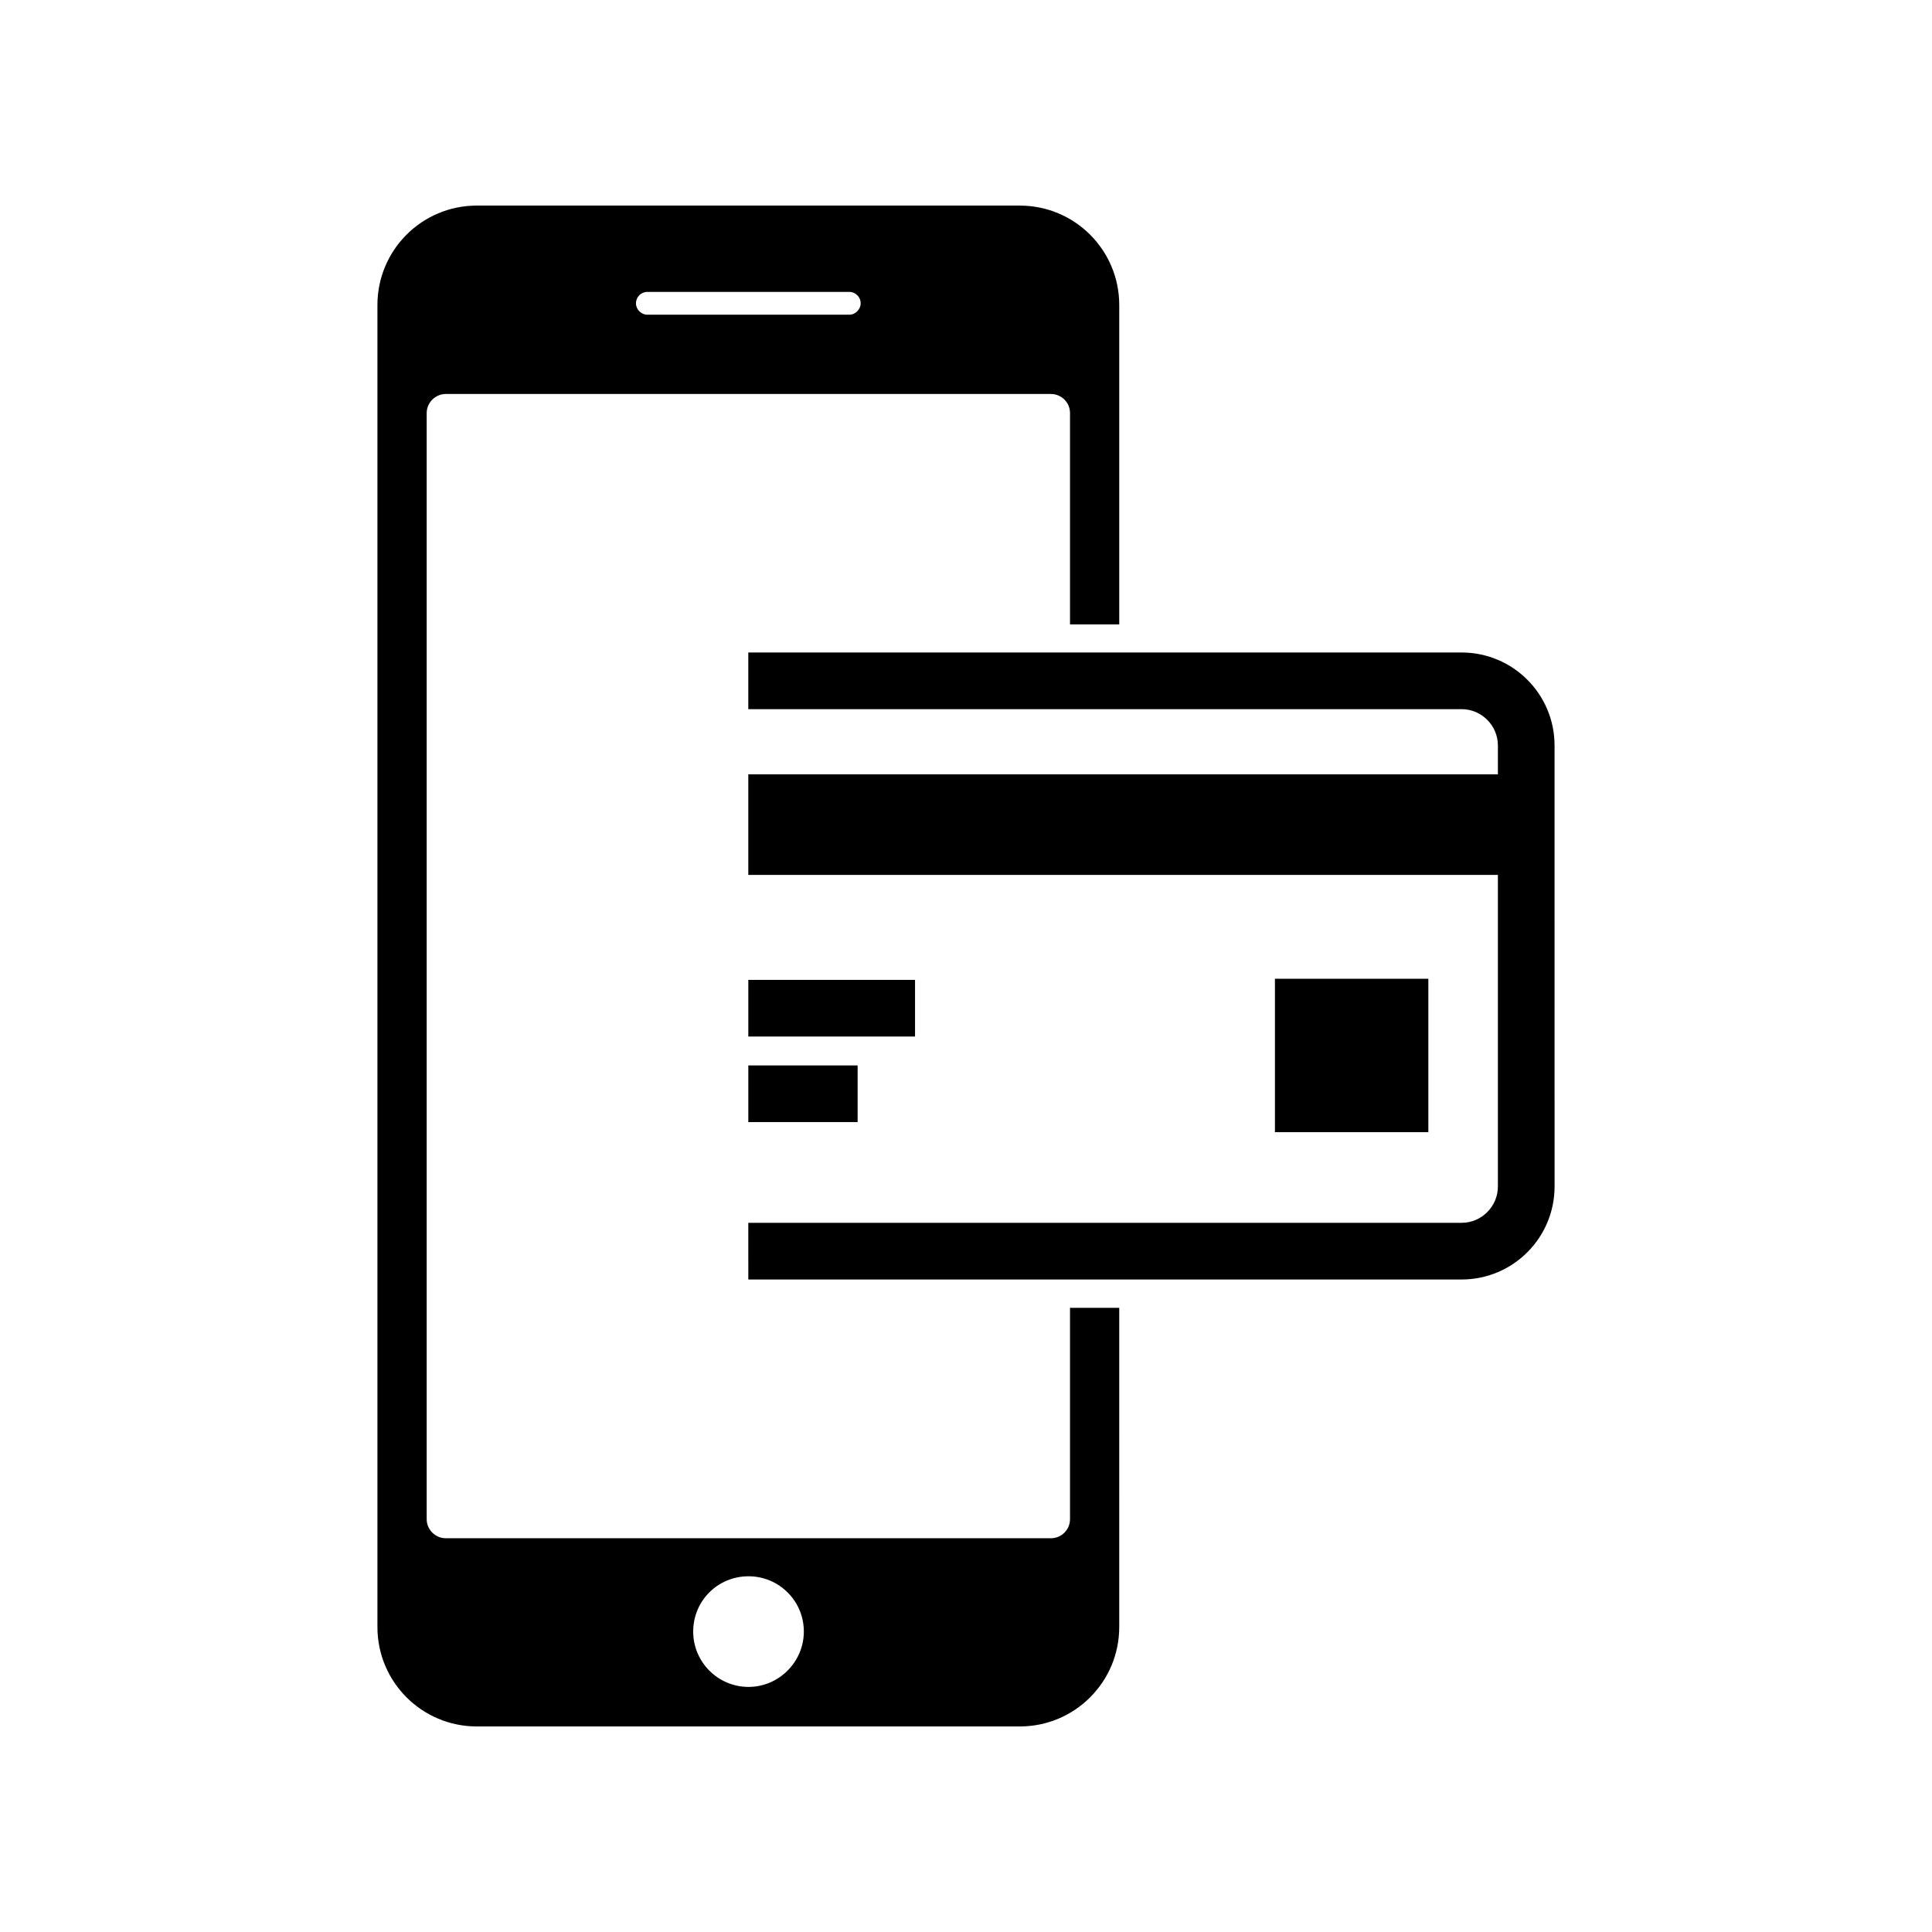 <?xml version="1.0" encoding="UTF-8"?>
<!-- Uploaded to: ICON Repo, www.svgrepo.com, Generator: ICON Repo Mixer Tools -->
<svg fill="#000000" width="800px" height="800px" version="1.1" viewBox="144 144 512 512" xmlns="http://www.w3.org/2000/svg">
 <g>
  <path d="m342.31 483.08h189.03c13.602 0 24.637-11.035 24.637-24.637l-0.004-116.89c0-13.602-11.035-24.637-24.637-24.637l-189.03 0.004v15.012h189.03c5.289 0 9.621 4.332 9.621 9.621v7.656l-198.65 0.004v26.652h198.65v82.574c0 5.289-4.332 9.621-9.621 9.621h-189.03z"/>
  <path d="m342.31 403.68h44.184v15.012h-44.184z"/>
  <path d="m342.31 426.35h28.969v15.012h-28.969z"/>
  <path d="m481.87 403.38h40.656v40.656h-40.656z"/>
  <path d="m414.26 198.48h-143.89c-14.559 0-26.348 11.789-26.348 26.348v350.35c0 14.559 11.789 26.348 26.348 26.348h143.89c14.559 0 26.348-11.789 26.348-26.348l0.004-84.59h-13.047v56.023c0 2.769-2.266 5.039-5.039 5.039h-160.41c-2.719 0-5.039-2.266-5.039-5.039v-293.16c0-2.769 2.316-5.039 5.039-5.039h160.41c2.769 0 5.039 2.266 5.039 5.039v56.023h13.047v-84.641c0-14.559-11.789-26.348-26.348-26.348zm-71.895 363.25c8.012 0 14.66 6.449 14.66 14.66 0 8.012-6.602 14.66-14.66 14.66-8.113 0-14.66-6.602-14.66-14.66 0-8.211 6.547-14.66 14.66-14.66zm26.703-334.33h-53.508c-1.664 0-3.023-1.41-3.023-3.023 0-1.664 1.359-3.023 3.023-3.023h53.504c1.664 0 3.023 1.359 3.023 3.023 0 1.562-1.359 3.023-3.019 3.023z"/>
 </g>
</svg>